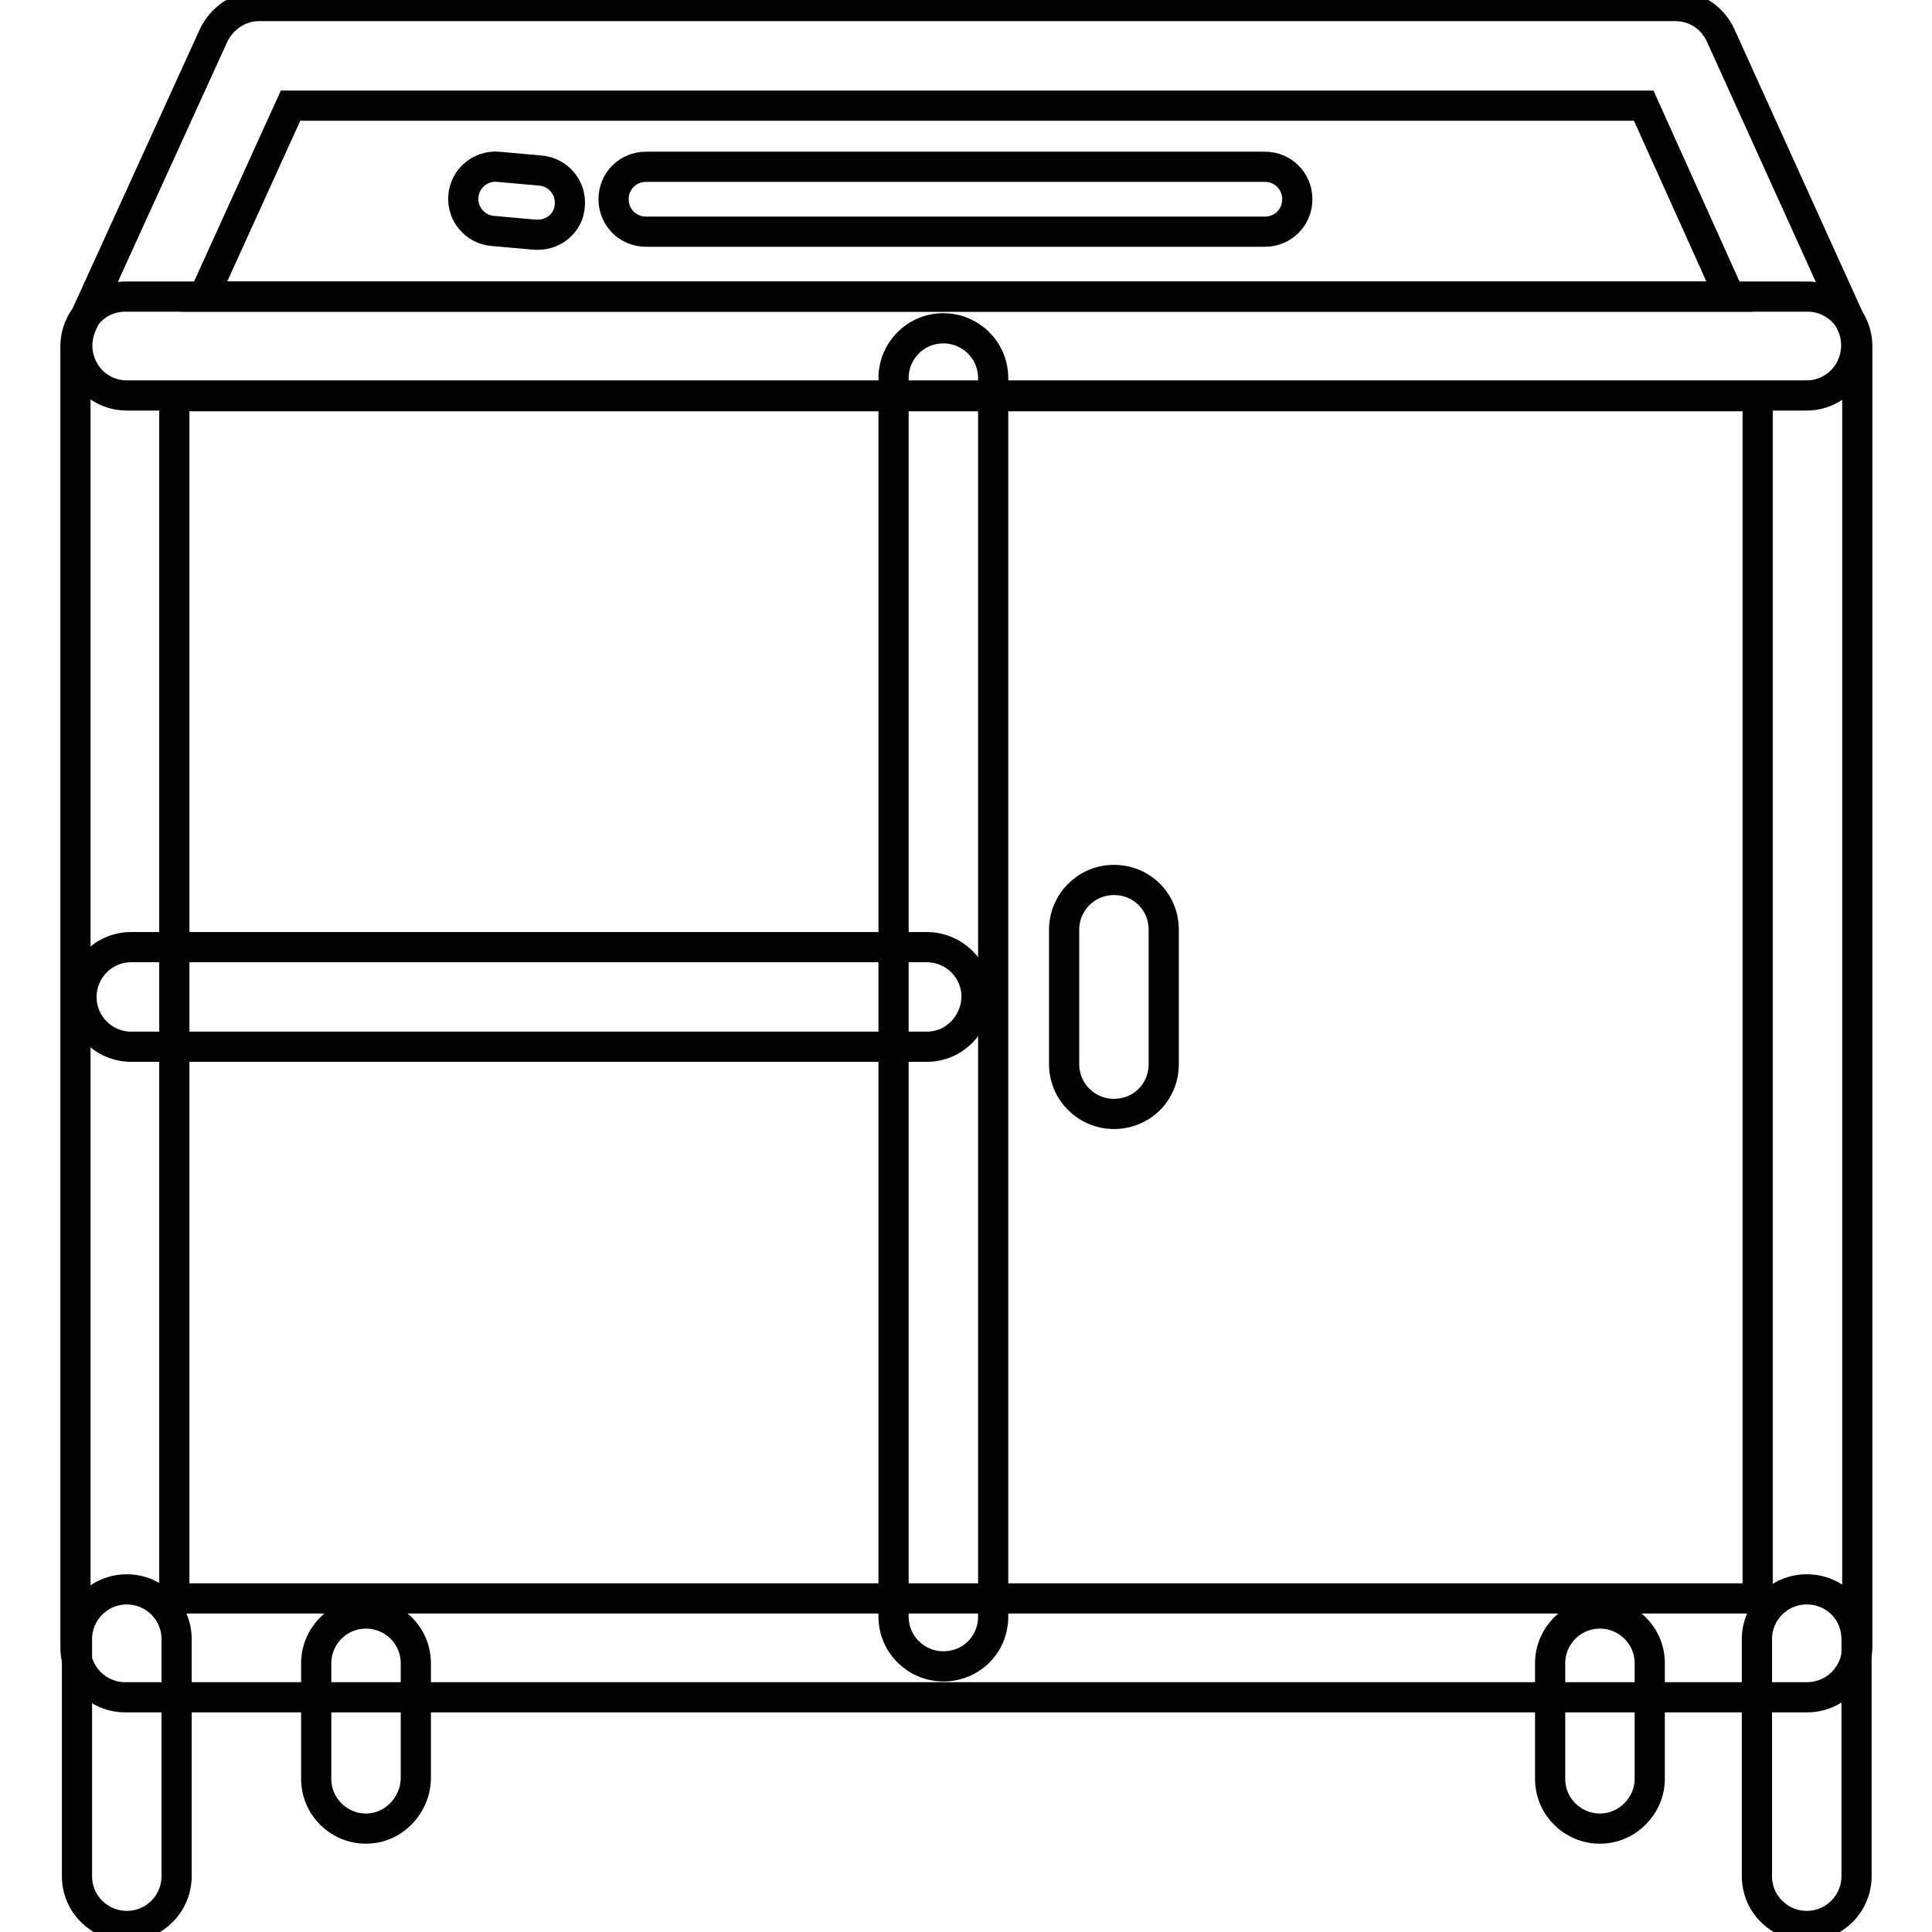 <?xml version="1.0" encoding="utf-8"?>
<!-- Svg Vector Icons : http://www.onlinewebfonts.com/icon -->
<!DOCTYPE svg PUBLIC "-//W3C//DTD SVG 1.1//EN" "http://www.w3.org/Graphics/SVG/1.1/DTD/svg11.dtd">
<svg version="1.1" xmlns="http://www.w3.org/2000/svg" xmlns:xlink="http://www.w3.org/1999/xlink" x="0px" y="0px" viewBox="0 0 256 256" enable-background="new 0 0 256 256" xml:space="preserve">
<g> <path stroke-width="4" fill-opacity="0" stroke="#000000"  d="M147.6,147.6c-3.6,0-6.6-2.9-6.6-6.6v-17.8c0-3.6,2.9-6.6,6.6-6.6s6.6,2.9,6.6,6.6v17.8 C154.2,144.7,151.3,147.6,147.6,147.6z M239.4,255.2c-3.6,0-6.6-2.9-6.6-6.6v-31.4c0-3.6,2.9-6.6,6.6-6.6s6.6,2.9,6.6,6.6v31.4 C246,252.2,243.1,255.2,239.4,255.2z M212,242.3c-3.6,0-6.6-2.9-6.6-6.6v-15.3c0-3.6,2.9-6.6,6.6-6.6c3.6,0,6.6,2.9,6.6,6.6v15.3 C218.6,239.3,215.6,242.3,212,242.3z M48.5,242.3c-3.6,0-6.6-2.9-6.6-6.6v-15.3c0-3.6,2.9-6.6,6.6-6.6c3.6,0,6.6,2.9,6.6,6.6v15.3 C55,239.3,52.1,242.3,48.5,242.3z M16.8,255.2c-3.6,0-6.6-2.9-6.6-6.6v-31.4c0-3.6,2.9-6.6,6.6-6.6c3.6,0,6.6,2.9,6.6,6.6v31.4 C23.4,252.2,20.5,255.2,16.8,255.2z M239.4,52.4H16.8c-2.2,0-4.3-1.1-5.5-3c-1.2-1.9-1.4-4.2-0.5-6.3L28.3,4.7 c1.1-2.3,3.4-3.9,6-3.9H222c2.6,0,4.9,1.5,6,3.9l17.4,38.4c0.9,2,0.7,4.4-0.5,6.3C243.7,51.2,241.7,52.4,239.4,52.4L239.4,52.4z  M27,39.3h202.2L217.8,14H38.5L27,39.3z"/> <path stroke-width="4" fill-opacity="0" stroke="#000000"  d="M239.4,224.9H16.6c-3.6,0-6.6-2.9-6.6-6.6V45.9c0-3.6,2.9-6.6,6.6-6.6h222.9c3.6,0,6.6,2.9,6.6,6.6v172.4 C246,222,243.1,224.9,239.4,224.9L239.4,224.9z M23.1,211.8h209.8V52.5H23.1V211.8L23.1,211.8z"/> <path stroke-width="4" fill-opacity="0" stroke="#000000"  d="M125,220.8c-3.6,0-6.6-2.9-6.6-6.6V50.1c0-3.6,2.9-6.6,6.6-6.6c3.6,0,6.6,2.9,6.6,6.6v164.1 C131.6,217.9,128.7,220.8,125,220.8z"/> <path stroke-width="4" fill-opacity="0" stroke="#000000"  d="M122.8,138.7H17.4c-3.6,0-6.6-2.9-6.6-6.6c0-3.6,2.9-6.6,6.6-6.6h105.4c3.6,0,6.6,2.9,6.6,6.6 C129.3,135.8,126.4,138.7,122.8,138.7z M71.3,31.1c-0.1,0-0.3,0-0.4,0l-5.6-0.5c-2.4-0.2-4.1-2.3-3.9-4.6c0.2-2.4,2.3-4.1,4.6-3.9 l5.6,0.5c2.4,0.2,4.1,2.3,3.9,4.6C75.4,29.4,73.5,31.1,71.3,31.1z M167.6,30.7h-82c-2.4,0-4.3-1.9-4.3-4.3c0-2.4,1.9-4.3,4.3-4.3 h82c2.4,0,4.3,1.9,4.3,4.3C171.9,28.8,170,30.7,167.6,30.7z"/></g>
</svg>